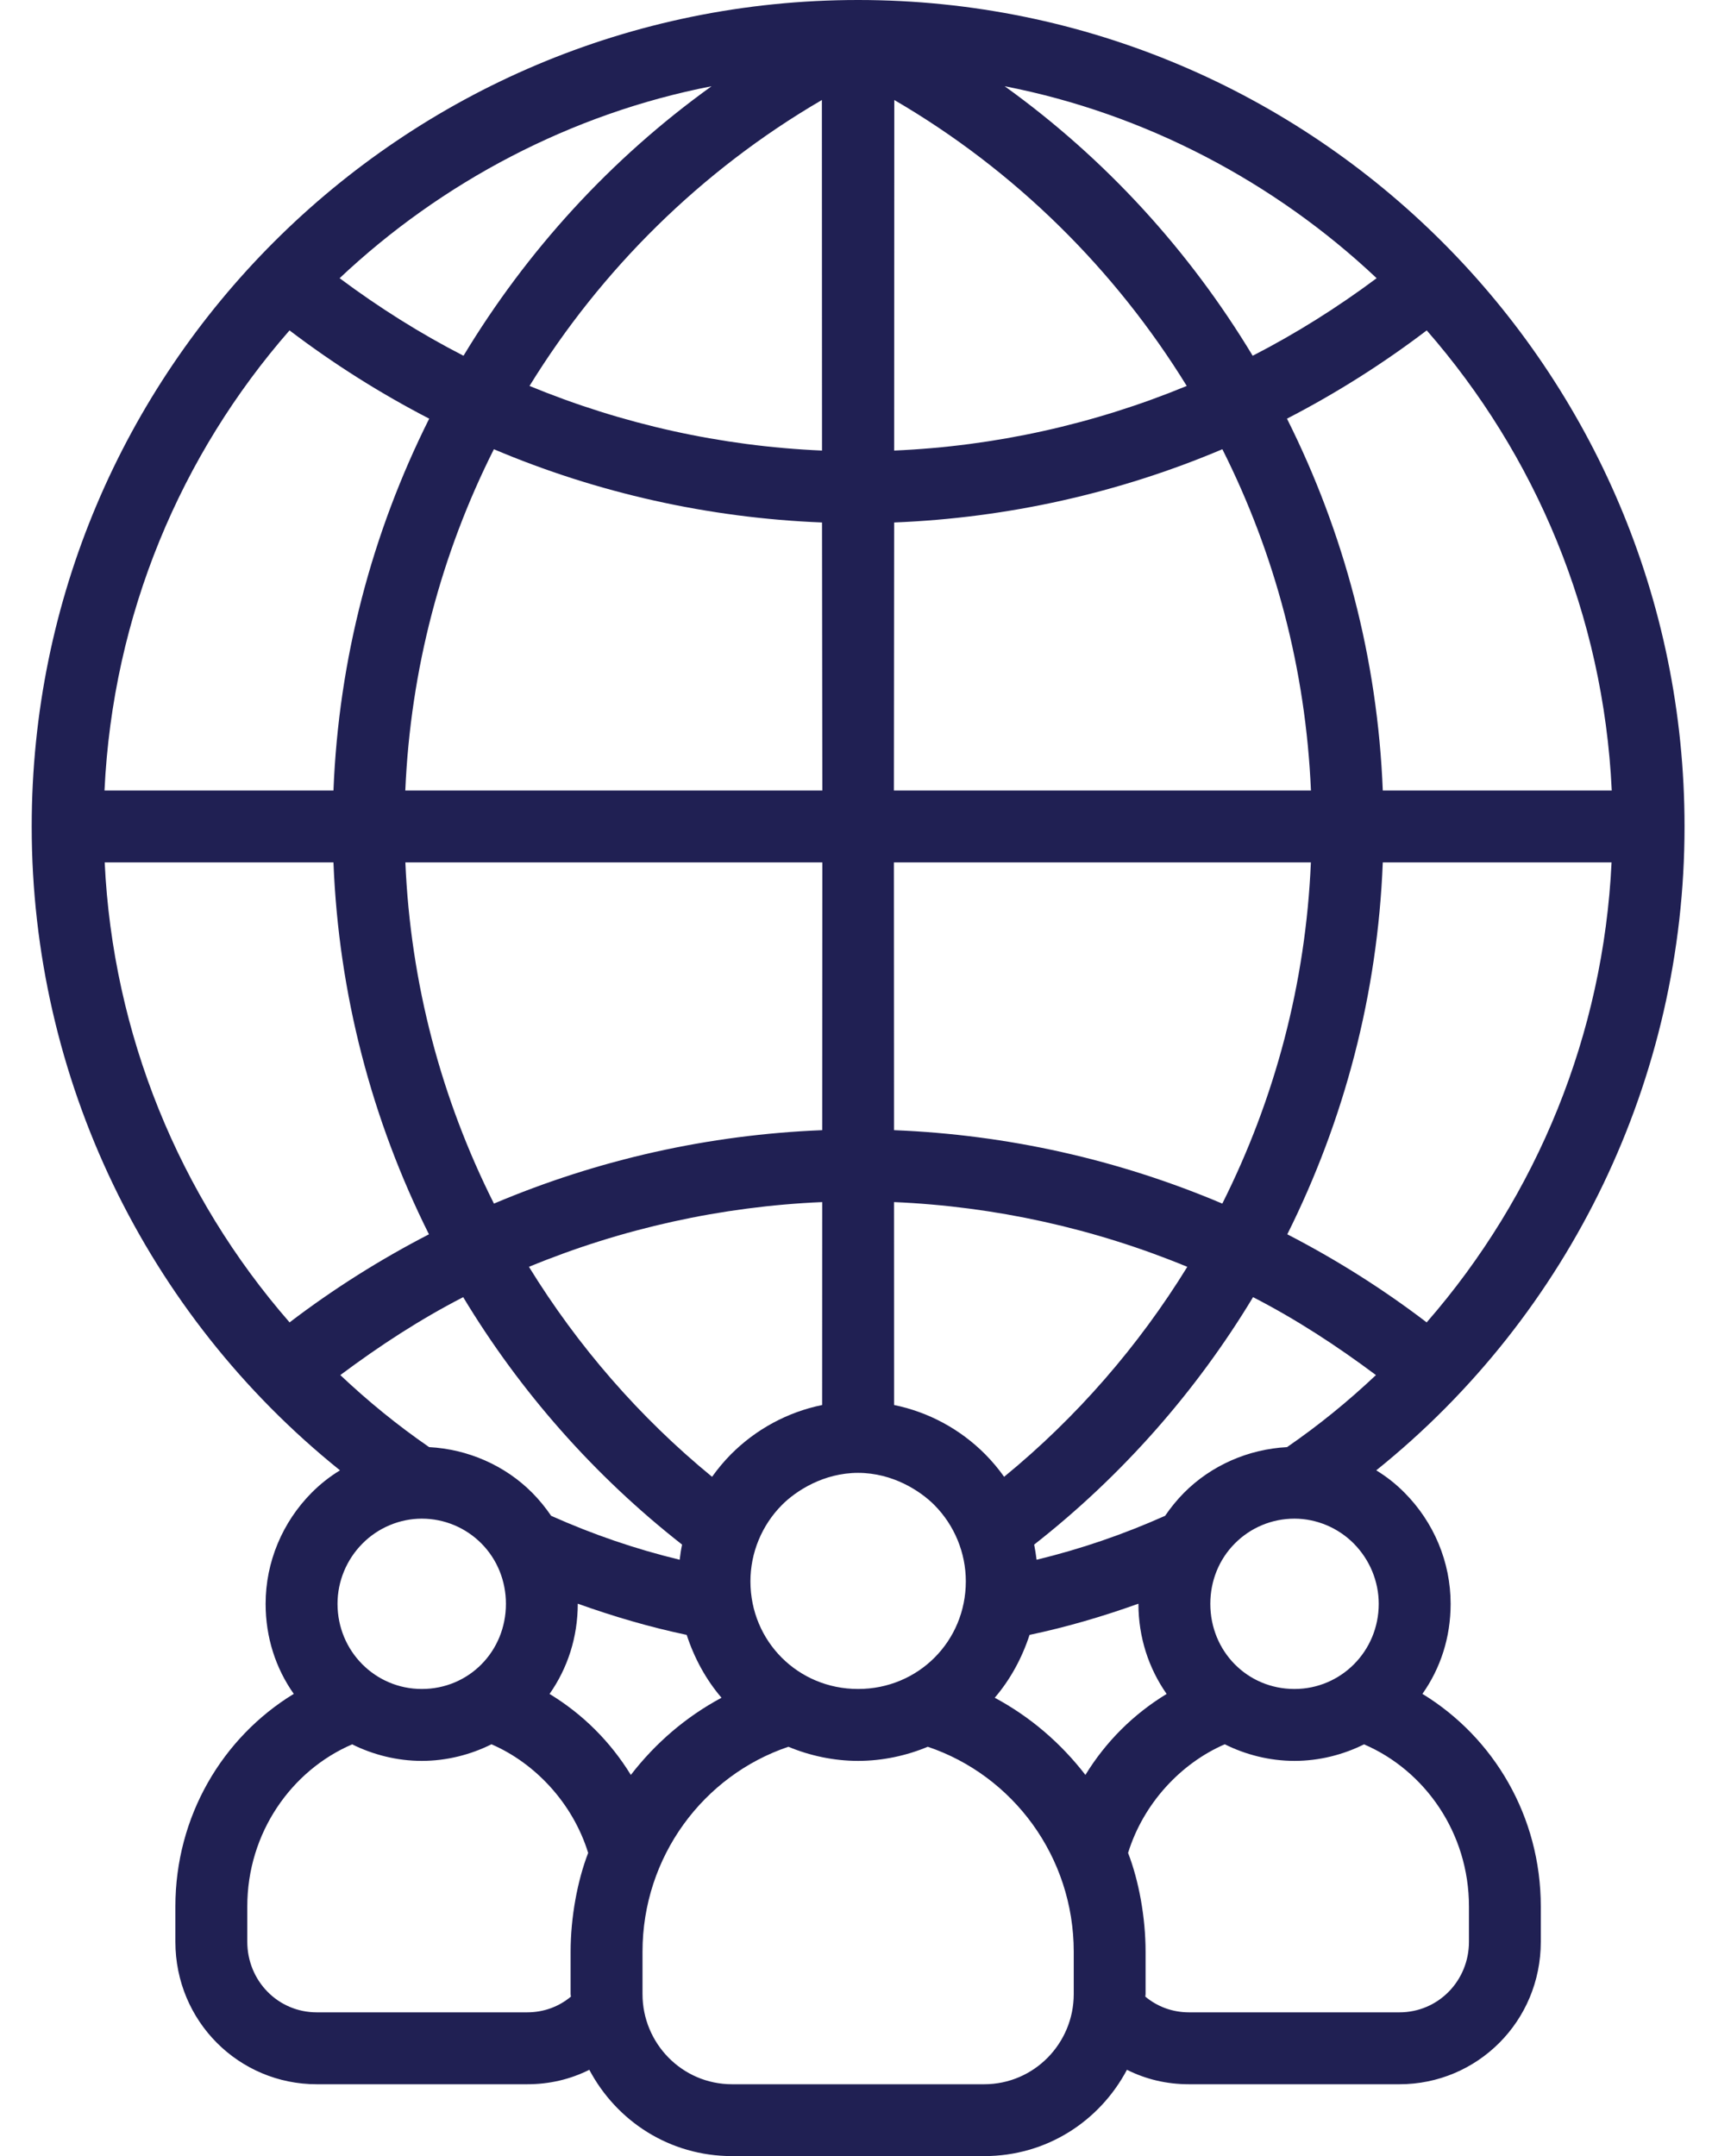 <svg width="27" height="34" viewBox="0 0 27 34" fill="none" xmlns="http://www.w3.org/2000/svg">
<g id="Group">
<path id="Vector" d="M13.533 0C6.343 3.42677e-07 0.5 5.83 0.5 13.034C0.5 17.002 2.301 20.726 5.362 23.186C5.197 23.287 5.051 23.402 4.912 23.542C4.454 24.005 4.189 24.632 4.189 25.291C4.189 25.82 4.348 26.307 4.633 26.711C3.506 27.399 2.766 28.645 2.766 30.064V30.62C2.766 31.875 3.768 32.867 4.996 32.867H8.313C8.668 32.867 8.994 32.789 9.294 32.639C9.723 33.447 10.558 34 11.546 34C12.871 34 14.196 34 15.521 34C16.509 34 17.344 33.447 17.773 32.639C18.073 32.789 18.398 32.867 18.753 32.867H22.07C23.299 32.867 24.3 31.875 24.3 30.62V30.064C24.3 28.645 23.56 27.399 22.433 26.711C22.719 26.307 22.878 25.82 22.878 25.291C22.878 24.632 22.613 24.005 22.154 23.542C22.016 23.402 21.87 23.287 21.705 23.186C24.766 20.726 26.567 17.002 26.567 13.034C26.567 5.83 20.724 3.42677e-07 13.533 0ZM11.222 1.36C9.627 2.506 8.308 3.957 7.31 5.61C6.63 5.261 5.977 4.85 5.356 4.387C6.96 2.874 9.008 1.79 11.222 1.36ZM15.845 1.36C18.059 1.79 20.107 2.874 21.711 4.387C21.09 4.85 20.436 5.261 19.756 5.61C18.759 3.957 17.439 2.506 15.845 1.36ZM12.962 1.577L12.964 7.105C11.374 7.037 9.815 6.69 8.351 6.086C9.478 4.256 11.054 2.689 12.962 1.577ZM14.104 1.577C16.013 2.689 17.589 4.256 18.716 6.086C17.252 6.69 15.692 7.037 14.102 7.105L14.104 1.577ZM4.566 5.21C5.263 5.74 6.001 6.205 6.769 6.602C5.868 8.402 5.341 10.388 5.259 12.466H1.648C1.778 9.69 2.855 7.168 4.566 5.21ZM22.501 5.21C24.211 7.168 25.289 9.69 25.419 12.466H21.808C21.726 10.388 21.199 8.402 20.297 6.602C21.066 6.205 21.804 5.74 22.501 5.21ZM7.789 7.084C9.422 7.776 11.181 8.168 12.964 8.239L12.969 12.466H6.392C6.474 10.557 6.958 8.736 7.789 7.084ZM19.278 7.084C20.109 8.736 20.593 10.557 20.675 12.466H14.098L14.102 8.239C15.886 8.168 17.644 7.776 19.278 7.084ZM1.651 13.599H5.259C5.34 15.676 5.865 17.664 6.765 19.464C5.998 19.86 5.263 20.322 4.567 20.853C2.821 18.851 1.779 16.302 1.651 13.599ZM6.393 13.599H12.969L12.967 17.822C11.179 17.893 9.427 18.286 7.79 18.98C6.96 17.329 6.474 15.507 6.393 13.599ZM14.098 13.599H20.674C20.593 15.507 20.106 17.329 19.277 18.98C17.64 18.286 15.888 17.893 14.1 17.822L14.098 13.599ZM21.808 13.599H25.416C25.288 16.302 24.246 18.851 22.5 20.853C21.804 20.322 21.069 19.86 20.302 19.464C21.201 17.664 21.727 15.676 21.808 13.599ZM12.967 18.956L12.966 22.156C12.423 22.267 11.924 22.536 11.529 22.932C11.42 23.042 11.319 23.163 11.23 23.288C10.084 22.349 9.109 21.223 8.342 19.977C9.807 19.372 11.376 19.024 12.967 18.956ZM14.1 18.956C15.691 19.024 17.26 19.372 18.725 19.977C17.958 21.223 16.983 22.349 15.836 23.288C15.748 23.163 15.646 23.042 15.537 22.932C15.143 22.536 14.644 22.267 14.101 22.156L14.1 18.956ZM7.305 20.455C8.2 21.941 9.372 23.272 10.757 24.357C10.74 24.436 10.729 24.515 10.719 24.596C10.018 24.426 9.35 24.197 8.692 23.903C8.607 23.778 8.504 23.651 8.396 23.542C7.965 23.107 7.377 22.852 6.768 22.82C6.265 22.473 5.805 22.097 5.367 21.684C5.988 21.22 6.625 20.805 7.305 20.455ZM19.762 20.455C20.442 20.805 21.079 21.22 21.7 21.684C21.262 22.097 20.802 22.473 20.298 22.82C19.689 22.852 19.102 23.107 18.671 23.542C18.563 23.651 18.46 23.778 18.375 23.903C17.716 24.197 17.048 24.426 16.348 24.596C16.337 24.515 16.326 24.436 16.31 24.357C17.695 23.272 18.866 21.941 19.762 20.455ZM13.533 23.226C14.078 23.226 14.513 23.51 14.734 23.731C15.053 24.052 15.232 24.487 15.232 24.936C15.232 25.882 14.482 26.634 13.533 26.634C12.585 26.634 11.835 25.882 11.835 24.936C11.835 24.487 12.014 24.052 12.333 23.731C12.553 23.51 12.989 23.226 13.533 23.226ZM6.652 23.948C7.008 23.948 7.345 24.09 7.594 24.341C7.842 24.592 7.979 24.931 7.979 25.291C7.979 26.041 7.395 26.634 6.652 26.634C5.919 26.634 5.323 26.039 5.323 25.291C5.323 24.937 5.464 24.595 5.716 24.341C5.964 24.09 6.306 23.948 6.652 23.948ZM20.415 23.948C20.761 23.948 21.102 24.09 21.351 24.341C21.602 24.595 21.744 24.937 21.744 25.291C21.744 26.039 21.148 26.634 20.415 26.634C19.672 26.634 19.088 26.041 19.088 25.291C19.088 24.931 19.224 24.592 19.473 24.341C19.721 24.09 20.058 23.948 20.415 23.948ZM9.112 25.289C9.678 25.491 10.241 25.657 10.83 25.781C10.949 26.146 11.133 26.485 11.379 26.772C10.815 27.075 10.338 27.486 9.949 27.989C9.625 27.463 9.193 27.032 8.667 26.712C8.951 26.308 9.112 25.819 9.112 25.289ZM17.954 25.289C17.954 25.819 18.116 26.308 18.399 26.712C17.874 27.032 17.441 27.463 17.118 27.989C16.729 27.486 16.251 27.075 15.688 26.772C15.934 26.485 16.118 26.146 16.237 25.781C16.826 25.657 17.389 25.491 17.954 25.289ZM7.751 27.506C8.441 27.804 9.034 28.436 9.276 29.219C9.107 29.655 8.999 30.234 8.999 30.779V31.445C8.999 31.459 9.003 31.471 9.004 31.485C8.817 31.641 8.58 31.733 8.313 31.733H4.996C4.381 31.733 3.9 31.233 3.9 30.62V30.064C3.9 28.902 4.597 27.918 5.554 27.507C5.883 27.671 6.263 27.768 6.652 27.768C7.043 27.768 7.423 27.67 7.751 27.506ZM19.316 27.506C19.644 27.67 20.024 27.768 20.415 27.768C20.804 27.768 21.184 27.671 21.512 27.507C22.47 27.918 23.167 28.902 23.167 30.064V30.62C23.167 31.233 22.685 31.733 22.07 31.733H18.753C18.487 31.733 18.249 31.641 18.063 31.485C18.063 31.471 18.067 31.459 18.067 31.445V30.779C18.067 30.234 17.96 29.655 17.791 29.219C18.033 28.436 18.626 27.804 19.316 27.506ZM12.434 27.545C12.768 27.685 13.15 27.768 13.533 27.768C13.917 27.768 14.298 27.685 14.632 27.545C15.973 27.997 16.934 29.277 16.934 30.779V31.445C16.934 32.221 16.31 32.867 15.521 32.867C14.196 32.867 12.871 32.867 11.546 32.867C10.756 32.867 10.133 32.221 10.133 31.445V30.779C10.133 29.277 11.094 27.997 12.434 27.545Z" fill="#202053"/>
</g>
</svg>
